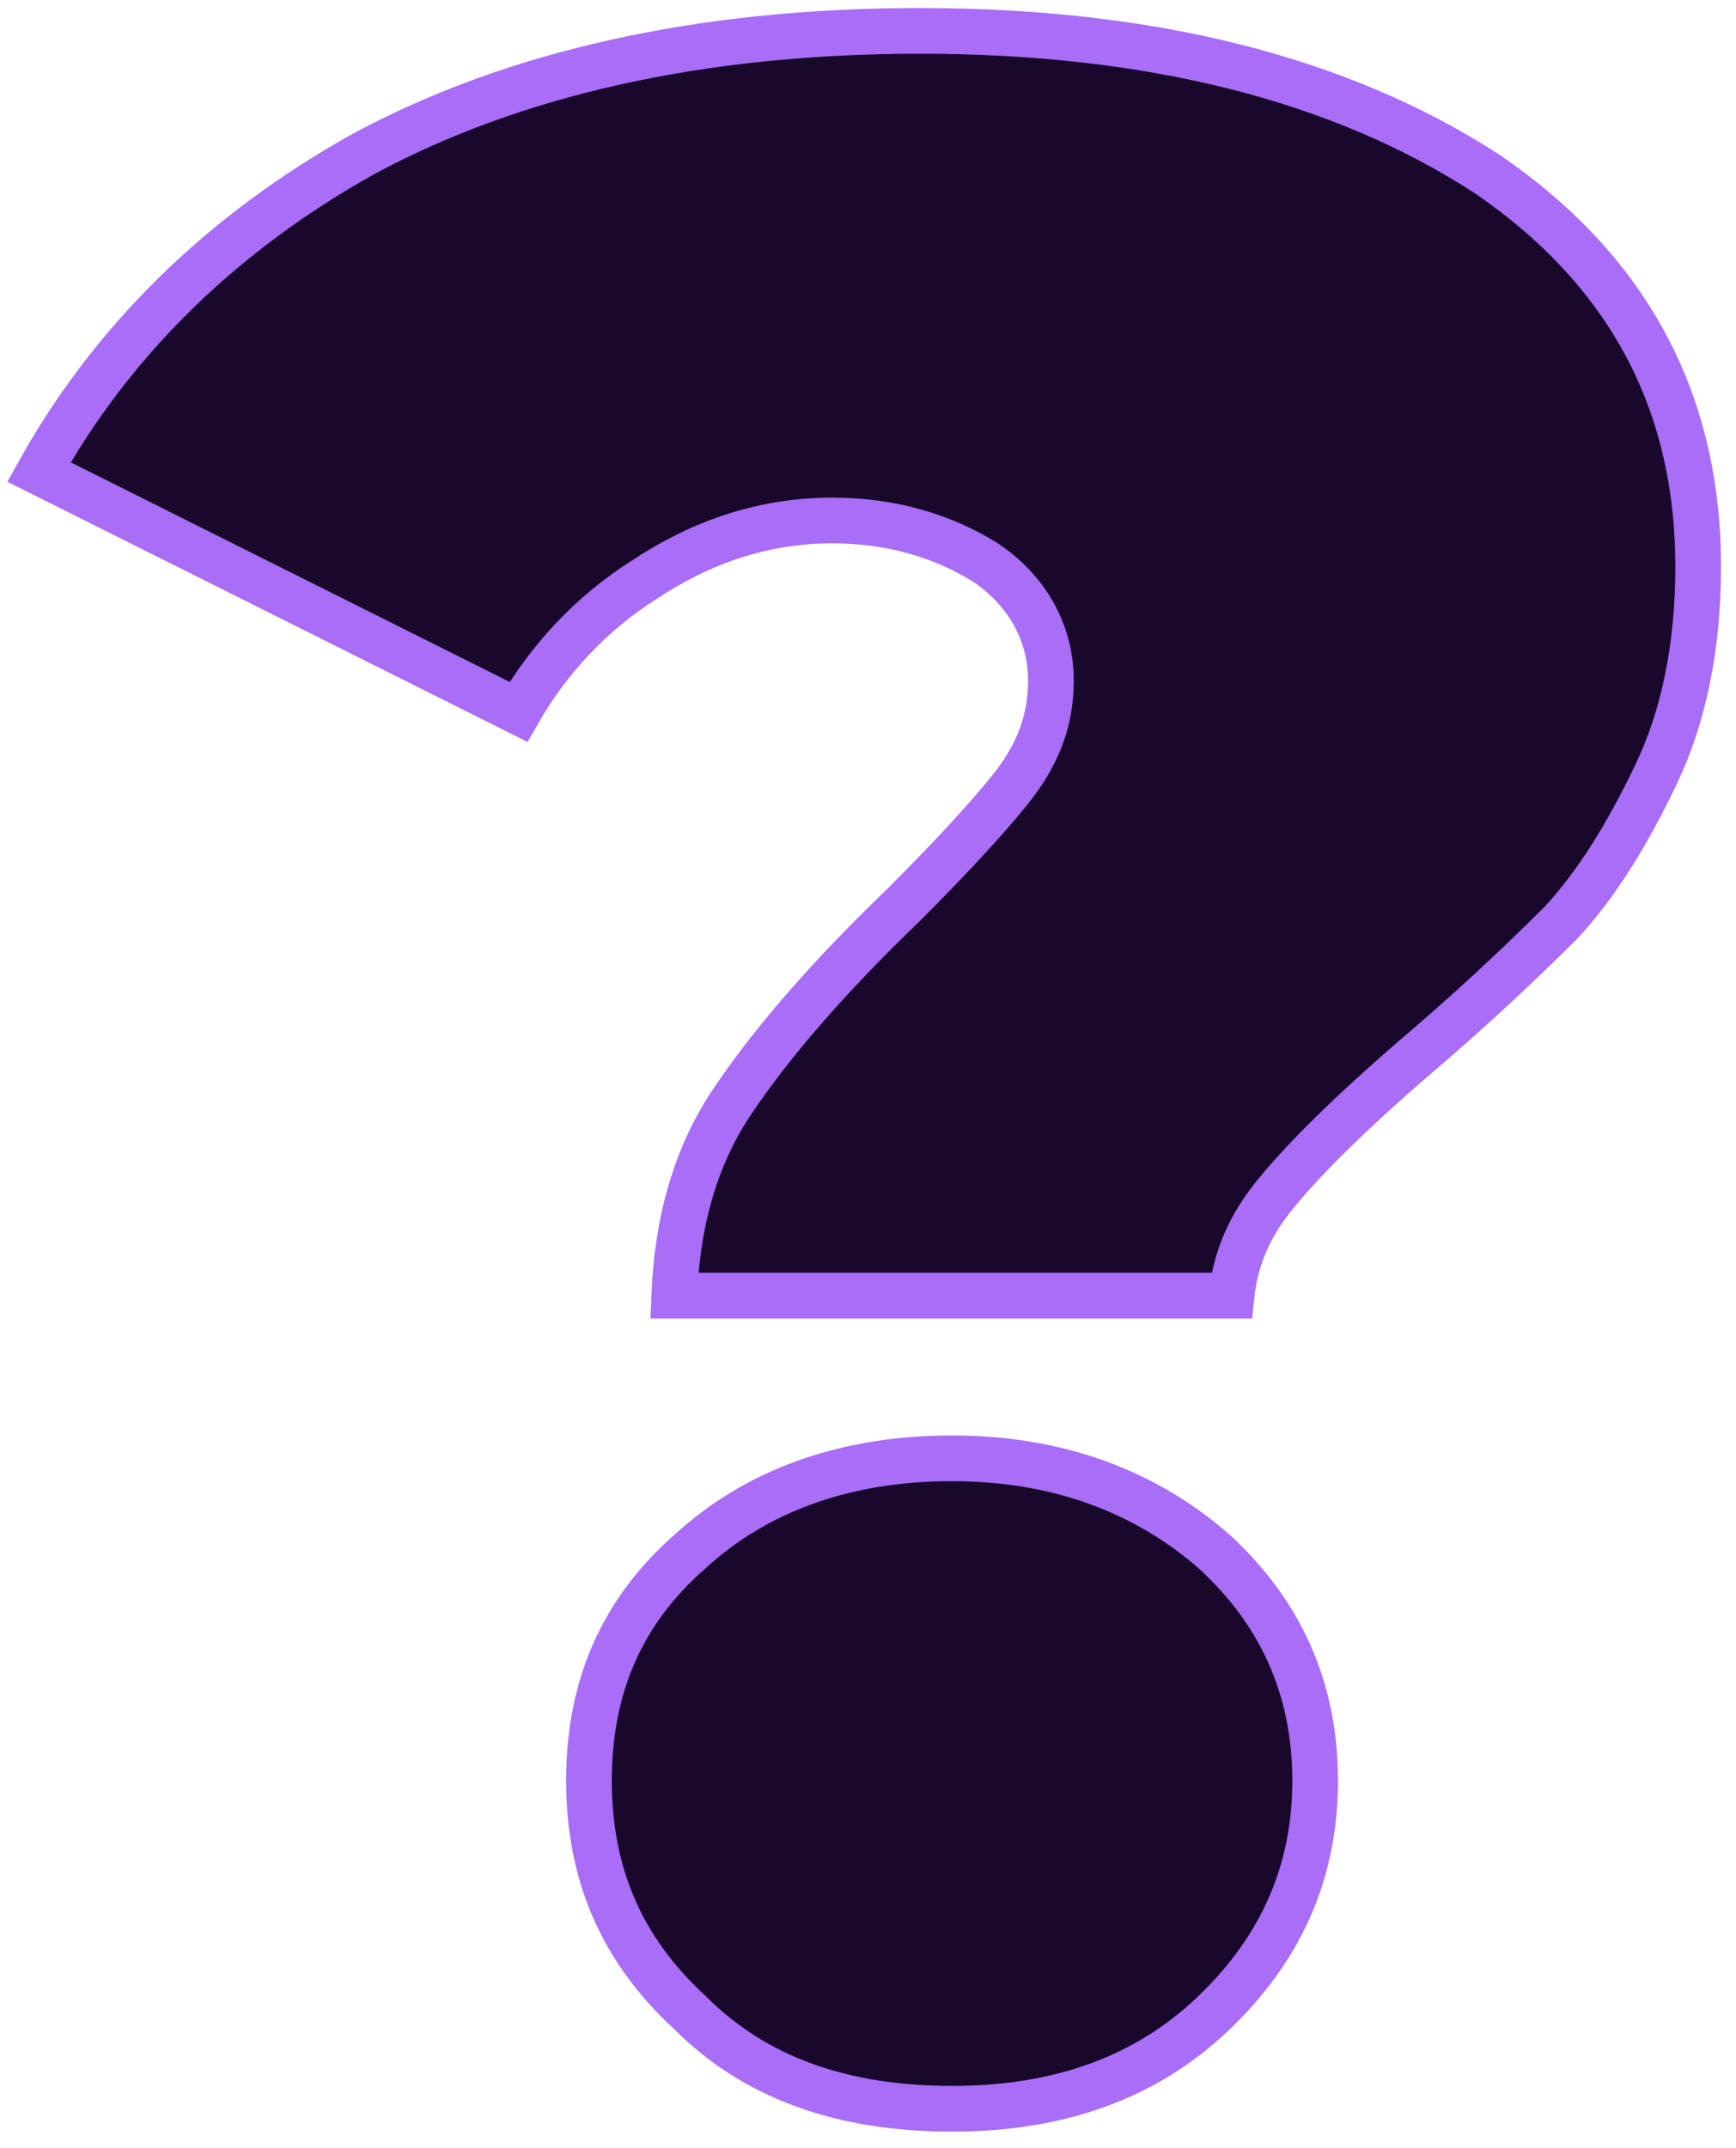 <?xml version="1.0" encoding="UTF-8"?> <svg xmlns="http://www.w3.org/2000/svg" width="76" height="94" viewBox="0 0 76 94" fill="none"> <path d="M61.896 46.31L61.89 46.315C59.057 48.762 57.09 50.724 55.885 52.195C54.696 53.623 54.087 55.082 53.915 56.696H29.516C29.655 53.33 30.504 50.535 32.016 48.267C33.755 45.659 36.261 42.77 39.557 39.601L39.564 39.594L39.571 39.587C41.629 37.53 43.195 35.835 44.253 34.513C45.394 33.086 46.008 31.591 46.008 29.792C46.008 27.632 44.915 25.798 43.131 24.608L43.115 24.598L43.1 24.588C41.276 23.466 39.047 22.776 36.432 22.776C33.395 22.776 30.649 23.744 28.207 25.369C25.904 26.826 24.037 28.819 22.698 31.151L1.705 20.655C4.938 14.859 9.739 10.182 15.921 6.733C22.399 3.246 30.546 1.352 40.272 1.352C50.499 1.352 58.74 3.497 65.063 7.585C71.196 11.759 74.344 17.47 74.344 24.8C74.344 28.268 73.724 31.315 72.521 33.842C71.268 36.474 69.915 38.674 68.352 40.362C66.579 42.134 64.427 44.159 61.896 46.31L61.896 46.31ZM30.227 88.093L30.212 88.078L30.197 88.064C27.207 85.314 25.784 81.999 25.784 77.92C25.784 73.837 27.209 70.533 30.181 67.919L30.188 67.912L30.196 67.905C33.059 65.28 36.904 63.816 41.68 63.816C46.316 63.816 50.169 65.273 53.172 67.912C56.038 70.543 57.576 73.86 57.576 77.92C57.576 81.981 56.037 85.309 53.148 88.078L53.147 88.079C50.168 90.939 46.338 92.28 41.68 92.28C36.884 92.28 33.068 90.934 30.227 88.093Z" fill="#18082B" stroke="#A96DF7" stroke-width="2"></path> </svg> 